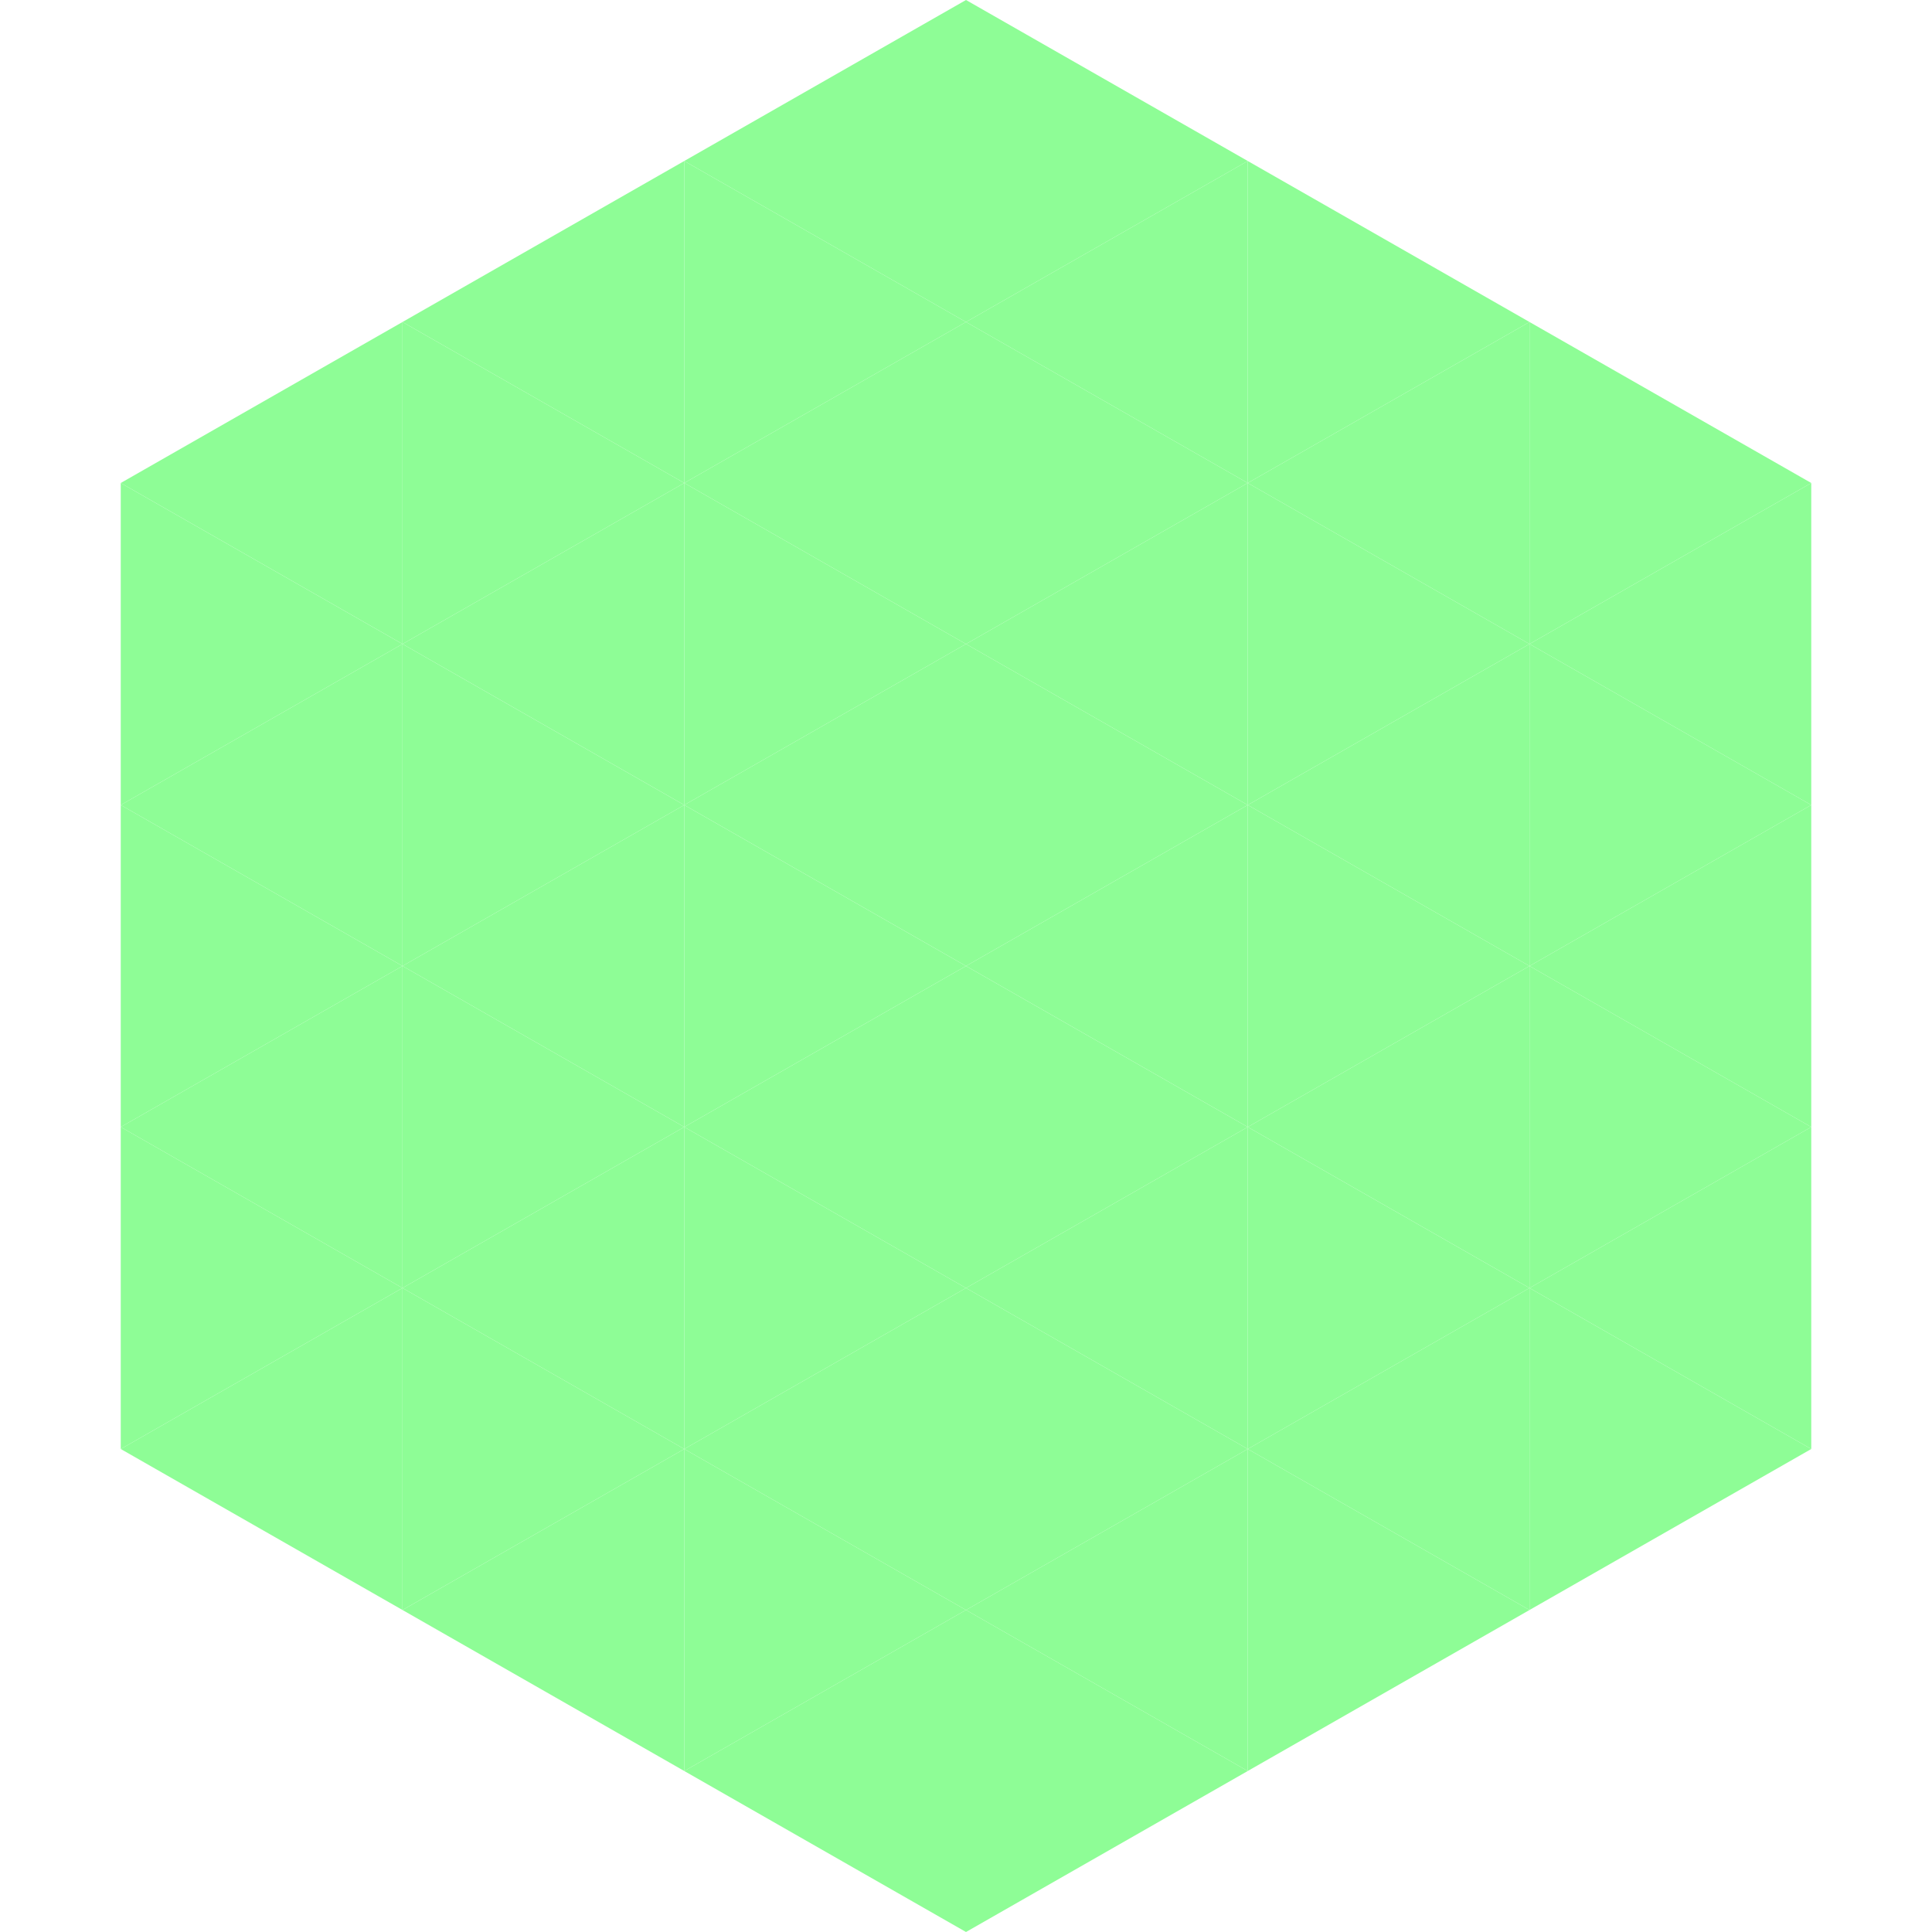 <?xml version="1.0"?>
<!-- Generated by SVGo -->
<svg width="240" height="240"
     xmlns="http://www.w3.org/2000/svg"
     xmlns:xlink="http://www.w3.org/1999/xlink">
<polygon points="50,40 15,60 50,80" style="fill:rgb(142,253,150)" />
<polygon points="190,40 225,60 190,80" style="fill:rgb(142,253,150)" />
<polygon points="15,60 50,80 15,100" style="fill:rgb(142,253,150)" />
<polygon points="225,60 190,80 225,100" style="fill:rgb(142,253,150)" />
<polygon points="50,80 15,100 50,120" style="fill:rgb(142,253,150)" />
<polygon points="190,80 225,100 190,120" style="fill:rgb(142,253,150)" />
<polygon points="15,100 50,120 15,140" style="fill:rgb(142,253,150)" />
<polygon points="225,100 190,120 225,140" style="fill:rgb(142,253,150)" />
<polygon points="50,120 15,140 50,160" style="fill:rgb(142,253,150)" />
<polygon points="190,120 225,140 190,160" style="fill:rgb(142,253,150)" />
<polygon points="15,140 50,160 15,180" style="fill:rgb(142,253,150)" />
<polygon points="225,140 190,160 225,180" style="fill:rgb(142,253,150)" />
<polygon points="50,160 15,180 50,200" style="fill:rgb(142,253,150)" />
<polygon points="190,160 225,180 190,200" style="fill:rgb(142,253,150)" />
<polygon points="15,180 50,200 15,220" style="fill:rgb(255,255,255); fill-opacity:0" />
<polygon points="225,180 190,200 225,220" style="fill:rgb(255,255,255); fill-opacity:0" />
<polygon points="50,0 85,20 50,40" style="fill:rgb(255,255,255); fill-opacity:0" />
<polygon points="190,0 155,20 190,40" style="fill:rgb(255,255,255); fill-opacity:0" />
<polygon points="85,20 50,40 85,60" style="fill:rgb(142,253,150)" />
<polygon points="155,20 190,40 155,60" style="fill:rgb(142,253,150)" />
<polygon points="50,40 85,60 50,80" style="fill:rgb(142,253,150)" />
<polygon points="190,40 155,60 190,80" style="fill:rgb(142,253,150)" />
<polygon points="85,60 50,80 85,100" style="fill:rgb(142,253,150)" />
<polygon points="155,60 190,80 155,100" style="fill:rgb(142,253,150)" />
<polygon points="50,80 85,100 50,120" style="fill:rgb(142,253,150)" />
<polygon points="190,80 155,100 190,120" style="fill:rgb(142,253,150)" />
<polygon points="85,100 50,120 85,140" style="fill:rgb(142,253,150)" />
<polygon points="155,100 190,120 155,140" style="fill:rgb(142,253,150)" />
<polygon points="50,120 85,140 50,160" style="fill:rgb(142,253,150)" />
<polygon points="190,120 155,140 190,160" style="fill:rgb(142,253,150)" />
<polygon points="85,140 50,160 85,180" style="fill:rgb(142,253,150)" />
<polygon points="155,140 190,160 155,180" style="fill:rgb(142,253,150)" />
<polygon points="50,160 85,180 50,200" style="fill:rgb(142,253,150)" />
<polygon points="190,160 155,180 190,200" style="fill:rgb(142,253,150)" />
<polygon points="85,180 50,200 85,220" style="fill:rgb(142,253,150)" />
<polygon points="155,180 190,200 155,220" style="fill:rgb(142,253,150)" />
<polygon points="120,0 85,20 120,40" style="fill:rgb(142,253,150)" />
<polygon points="120,0 155,20 120,40" style="fill:rgb(142,253,150)" />
<polygon points="85,20 120,40 85,60" style="fill:rgb(142,253,150)" />
<polygon points="155,20 120,40 155,60" style="fill:rgb(142,253,150)" />
<polygon points="120,40 85,60 120,80" style="fill:rgb(142,253,150)" />
<polygon points="120,40 155,60 120,80" style="fill:rgb(142,253,150)" />
<polygon points="85,60 120,80 85,100" style="fill:rgb(142,253,150)" />
<polygon points="155,60 120,80 155,100" style="fill:rgb(142,253,150)" />
<polygon points="120,80 85,100 120,120" style="fill:rgb(142,253,150)" />
<polygon points="120,80 155,100 120,120" style="fill:rgb(142,253,150)" />
<polygon points="85,100 120,120 85,140" style="fill:rgb(142,253,150)" />
<polygon points="155,100 120,120 155,140" style="fill:rgb(142,253,150)" />
<polygon points="120,120 85,140 120,160" style="fill:rgb(142,253,150)" />
<polygon points="120,120 155,140 120,160" style="fill:rgb(142,253,150)" />
<polygon points="85,140 120,160 85,180" style="fill:rgb(142,253,150)" />
<polygon points="155,140 120,160 155,180" style="fill:rgb(142,253,150)" />
<polygon points="120,160 85,180 120,200" style="fill:rgb(142,253,150)" />
<polygon points="120,160 155,180 120,200" style="fill:rgb(142,253,150)" />
<polygon points="85,180 120,200 85,220" style="fill:rgb(142,253,150)" />
<polygon points="155,180 120,200 155,220" style="fill:rgb(142,253,150)" />
<polygon points="120,200 85,220 120,240" style="fill:rgb(142,253,150)" />
<polygon points="120,200 155,220 120,240" style="fill:rgb(142,253,150)" />
<polygon points="85,220 120,240 85,260" style="fill:rgb(255,255,255); fill-opacity:0" />
<polygon points="155,220 120,240 155,260" style="fill:rgb(255,255,255); fill-opacity:0" />
</svg>

